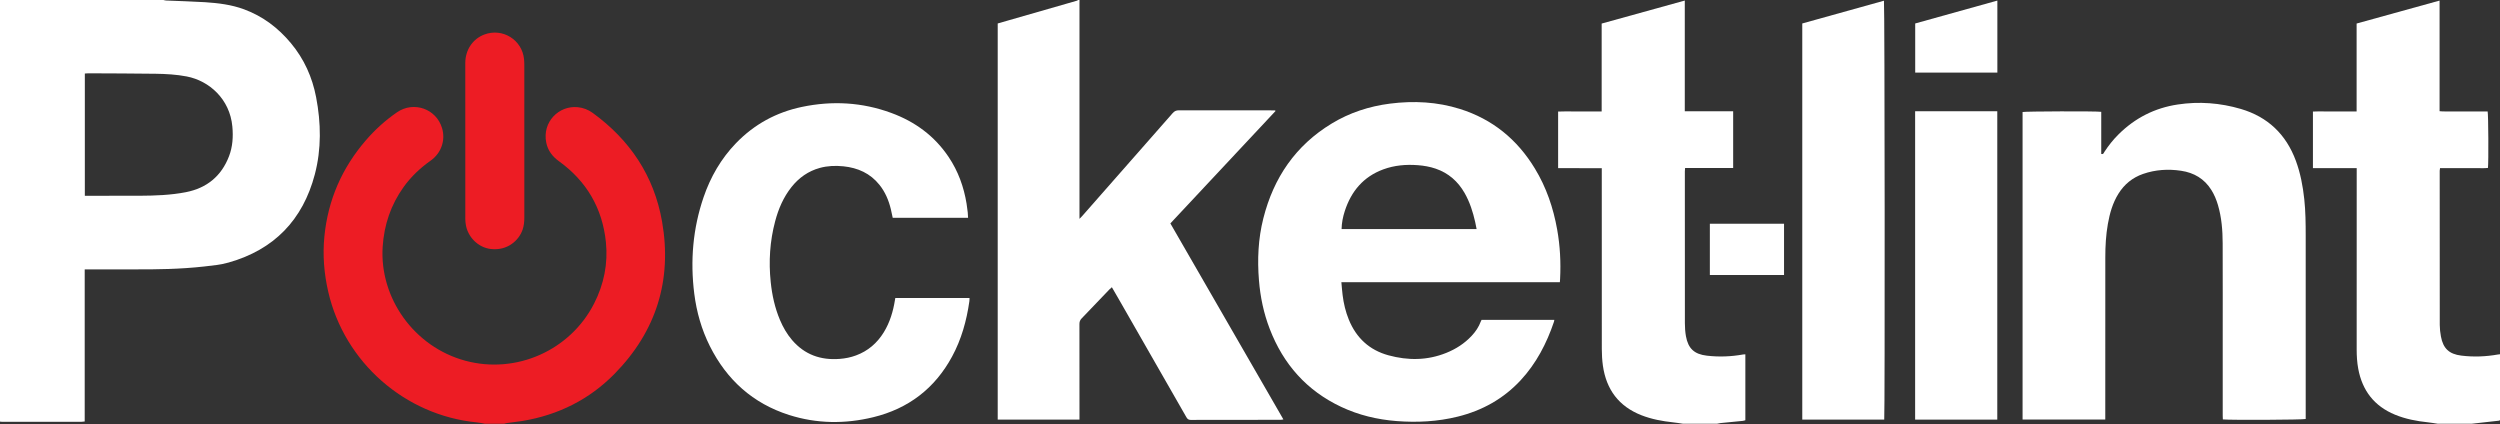 <?xml version="1.0" encoding="utf-8"?>
<svg xmlns="http://www.w3.org/2000/svg" xmlns:xlink="http://www.w3.org/1999/xlink" id="Layer_1" data-name="Layer 1" viewBox="0 0 824.093 139.788">
  <rect x="0" y="0" width="824.093" height="139.788" fill="#333333" stroke="none"/>
  <path id="fullLogo" d="M75.498,51.491c-2.518,6.576-7.333,10.504-14.207,11.855-5.006,.978-10.098,1.148-15.184,1.18-5.736,.031-11.47,.011-17.212,.011h-.931V24.239c.409-.019,.782-.073,1.149-.073,7.396,.043,14.791,.043,22.182,.148,3.42,.054,6.847,.235,10.23,.884,7.481,1.437,14.248,7.491,15.068,16.514,.309,3.353,.106,6.641-1.095,9.779h0ZM95.912,14.248c-4.199-5.054-9.263-8.885-15.446-11.173-4.165-1.542-8.517-2.063-12.902-2.352-4.262-.266-8.539-.362-12.812-.553-.292-.01-.585-.105-.877-.17H0V138.98c.228,.021,.457,.065,.686,.065,8.742,0,17.489,0,26.231-.012,.297,0,.59-.053,1.004-.096v-50.139h1.373c4.852,0,9.71-.021,14.562,0,7.827,.043,15.643-.075,23.421-.946,2.714-.309,5.475-.564,8.082-1.31,14.987-4.235,24.469-14.056,28.412-29.039,2.207-8.384,2.063-16.939,.435-25.443-1.266-6.618-3.953-12.597-8.294-17.812h0Z" style="fill: #fff;"/>
  <a>
    <path id="fullLogo-2" data-name="fullLogo" d="M420.443,36.615c-.033-.073-.064-.16-.096-.234h-1.107c-10.21,0-20.425,.011-30.635-.021-.893,0-1.479,.276-2.065,.947-9.879,11.268-19.792,22.516-29.688,33.774-.266,.298-.558,.585-1.015,1.065V1.16c0-.384,.011-.765,.015-1.16h-.457c-.128,.076-.245,.18-.378,.223-7.725,2.224-15.451,4.449-23.181,6.663-.99,.285-1.979,.573-2.953,.85V138.32h26.954v-1.436c0-10.024,.005-20.037-.017-30.06,0-.735,.187-1.299,.713-1.842,3.086-3.182,6.135-6.394,9.194-9.598,.224-.232,.484-.436,.788-.701,.803,1.382,1.532,2.649,2.261,3.905,7.406,12.938,14.817,25.867,22.223,38.806,.336,.585,.633,1.022,1.463,1.022,9.902-.032,19.803-.022,29.716-.032,.249,0,.5-.064,.877-.128-12.445-21.58-24.831-43.053-37.259-64.611,11.566-12.364,23.107-24.697,34.647-37.03h0Z" style="fill: #fff;"/>
  </a>
  <g id="logoMark">
    <a>
      <path id="logoMark_PathItem_" data-name="logoMark &amp;lt;PathItem&amp;gt;" d="M195.383,37.223c-1.495-1.087-3.15-1.725-5.007-1.896-6.172-.573-11.688,4.885-10.311,11.695,.533,2.617,2.038,4.575,4.193,6.129,9.103,6.576,14.312,15.472,15.466,26.623,.734,7.099-.628,13.876-3.873,20.26-7.874,15.484-25.682,23.4-42.457,18.877-16.951-4.576-28.364-20.759-27.246-37.626,.478-7.225,2.702-13.779,6.917-19.663,2.453-3.405,5.469-6.258,8.896-8.673,3.484-2.459,4.958-6.704,3.761-10.704-1.895-6.375-9.348-9.014-14.838-5.237-3.8,2.609-7.194,5.683-10.211,9.162-7.938,9.163-12.572,19.76-13.748,31.817-.6,6.139-.1,12.227,1.288,18.249,5.363,23.208,25.266,40.68,48.959,43,.877,.074,1.734,.286,2.601,.435h6.476c.292-.085,.579-.191,.871-.223,1.72-.245,3.448-.415,5.156-.692,11.753-1.968,21.99-7.054,30.327-15.546,13.748-14.014,19.015-30.889,15.636-50.204-2.628-14.991-10.555-26.846-22.856-35.783h0Z" style="fill: #ed1c24;"/>
    </a>
    <a>
      <path id="logoMark_PathItem_-2" data-name="logoMark &amp;lt;PathItem&amp;gt;" d="M153.516,73.827c.585,4.308,4.156,7.799,8.305,8.256,5.491,.607,9.189-2.83,10.424-6.31,.473-1.329,.595-2.702,.595-4.096v-25.197c0-8.321,0-16.643-.005-24.965,0-.658-.022-1.309-.086-1.968-.6-6.417-7.097-10.449-13.12-8.16-3.83,1.457-6.246,5.076-6.251,9.395,0,17.1,0,34.21,.005,51.32,0,.576,.054,1.162,.133,1.725h0Z" style="fill: #ed1c24;"/>
    </a>
  </g>
  <a>
    <path id="fullLogo-3" data-name="fullLogo" d="M562.626,117.24c-4.107-.478-6.146-2.339-6.879-6.416-.245-1.394-.346-2.841-.346-4.256-.021-16.684-.016-33.369-.011-50.054,0-.33,.042-.659,.075-1.129h15.85v-18.696h-15.946V.18c-9.189,2.545-18.254,5.055-27.401,7.588v28.965h-4.83c-1.618,0-3.235-.011-4.852,0-1.559,.01-3.124-.044-4.671,.042v18.643c4.798,.031,9.554-.011,14.391,.031v1.768c0,19.259-.011,38.529,.01,57.789,.006,1.841,.101,3.703,.358,5.523,1.111,7.863,5.24,13.428,12.72,16.355,3.362,1.309,6.869,1.957,10.444,2.341,1.059,.105,2.113,.287,3.171,.446h11.333c.367-.074,.734-.17,1.101-.212,2.453-.245,4.906-.479,7.358-.724,.293-.032,.569-.149,.835-.213v-21.728c-.297,.02-.526,.02-.745,.053-3.968,.714-7.958,.862-11.965,.393h0Z" style="fill: #fff;"/>
  </a>
  <a>
    <path id="fullLogo-4" data-name="fullLogo" d="M823.402,116.857c-4.002,.714-8.034,.863-12.078,.363-3.99-.491-5.98-2.353-6.703-6.31-.234-1.246-.373-2.523-.384-3.789-.02-16.95-.02-33.901-.02-50.851,0-.256,.063-.512,.105-.841h7.907c1.352,0,2.703,.02,4.043-.011,1.288-.011,2.597,.096,3.852-.065,.223-1.873,.138-17.738-.106-18.62h-7.821c-1.34,0-2.693,.01-4.044,0-1.288-.022-2.596,.064-3.979-.075V.191c-9.162,2.534-18.196,5.033-27.347,7.567v28.975h-7.289c-1.203,0-2.395-.011-3.586,0-1.171,.01-2.352-.044-3.523,.042v18.654h14.429v1.637c0,19.388,0,38.767-.01,58.143,0,2.116,.128,4.235,.51,6.32,1.331,7.225,5.278,12.343,12.12,15.165,3.481,1.435,7.141,2.126,10.865,2.52,1.064,.116,2.117,.298,3.171,.457h11.333c1.351-.159,2.702-.308,4.053-.457,1.597-.181,3.182-.351,4.778-.532,.139-.01,.277-.107,.415-.17v-21.74c-.234,.033-.457,.042-.691,.085h0Z" style="fill: #fff;"/>
  </a>
  <path id="fullLogo-5" data-name="fullLogo" d="M442.235,75.518c.037-2.086,.442-4.044,1.058-5.948,2.113-6.522,6.135-11.323,12.685-13.737,3.671-1.351,7.496-1.681,11.375-1.384,2,.15,3.974,.489,5.879,1.14,4.241,1.446,7.375,4.212,9.577,8.076,1.692,2.979,2.718,6.194,3.464,9.513,.17,.745,.308,1.501,.472,2.34h-44.51Zm63.707-19.983c-5.809-9.567-13.95-16.238-24.665-19.612-7.545-2.373-15.27-2.755-23.086-1.766-6.847,.873-13.29,2.979-19.196,6.555-11.939,7.236-19.18,17.887-22.559,31.294-1.692,6.714-2,13.535-1.436,20.422,.447,5.489,1.558,10.819,3.538,15.959,4.48,11.662,12.2,20.388,23.574,25.74,5.773,2.714,11.887,4.172,18.239,4.672,6.805,.522,13.551,.181,20.191-1.468,8.045-1.991,15.025-5.863,20.697-11.961,5.182-5.586,8.598-12.173,11.014-19.334,.052-.17,.062-.361,.116-.607h-23.985c-.096,.192-.19,.351-.26,.532-.655,1.799-1.713,3.352-3.017,4.746-2.352,2.521-5.187,4.341-8.369,5.618-6.251,2.523-12.636,2.544-19.036,.799-6.289-1.714-10.615-5.725-13.078-11.749-1.069-2.617-1.718-5.352-2.058-8.149-.166-1.362-.267-2.725-.4-4.204h72.023c.03-.489,.064-.787,.074-1.095,.276-5.438,0-10.854-.958-16.228-1.266-7.16-3.575-13.94-7.363-20.164h0Z" style="fill: #fff;"/>
  <a>
    <path id="fullLogo-6" data-name="fullLogo" d="M760.046,138.118v-1.468c0-19.644-.011-39.307,0-58.949,0-4.022-.042-8.024-.468-12.015-.469-4.342-1.266-8.609-2.789-12.716-3.213-8.682-9.235-14.438-18.12-17.058-6.816-2-13.78-2.531-20.814-1.466-7.582,1.137-14.11,4.467-19.547,9.885-1.767,1.745-3.277,3.681-4.639,5.756-.203,.309-.283,.85-1.022,.659v-13.886c-1.655-.256-25.165-.171-25.932,.063v101.376h27.262v-1.617c0-17.303-.011-34.616,.011-51.916,0-3.66,.201-7.312,.84-10.929,.618-3.512,1.574-6.906,3.48-9.97,1.947-3.128,4.639-5.321,8.119-6.533,4.086-1.415,8.289-1.681,12.539-1.042,4.252,.627,7.678,2.636,9.992,6.351,.969,1.553,1.655,3.225,2.166,4.958,1.202,4.108,1.538,8.332,1.549,12.577,.042,11.482,.015,22.974,.015,34.455,0,7.439-.005,14.878,0,22.314,0,.447,.033,.884,.043,1.309,2.506,.256,26.421,.138,27.315-.138h0Z" style="fill: #fff;"/>
  </a>
  <a>
    <path id="fullLogo-7" data-name="fullLogo" d="M295.024,98.812c-.602,3.797-1.665,7.426-3.703,10.736-2.192,3.553-5.198,6.15-9.141,7.607-1.744,.65-3.558,1.012-5.405,1.15-6.231,.478-11.546-1.384-15.679-6.215-1.693-1.979-2.969-4.203-3.98-6.597-1.697-4.012-2.612-8.203-3.059-12.514-.703-6.776-.288-13.471,1.468-20.058,1.084-4.086,2.729-7.927,5.395-11.278,2.442-3.064,5.506-5.236,9.316-6.29,2.559-.701,5.171-.796,7.795-.531,4.751,.489,8.837,2.309,11.88,6.119,1.888,2.361,3.033,5.075,3.74,7.99,.229,.928,.405,1.873,.618,2.853h24.841c-.033-.639-.043-1.202-.107-1.767-.107-.957-.223-1.915-.382-2.863-.906-5.543-2.768-10.725-5.917-15.407-4.671-6.96-11.109-11.663-18.915-14.524-9.619-3.534-19.478-4.077-29.459-1.981-8.427,1.766-15.721,5.737-21.728,11.961-4.922,5.107-8.385,11.11-10.673,17.791-3.538,10.344-4.431,20.974-3.075,31.796,.761,6.053,2.41,11.842,5.139,17.3,5.586,11.142,14.179,18.888,26.112,22.698,9.136,2.905,18.436,3,27.715,.745,11.577-2.81,20.313-9.46,26.012-19.984,3.086-5.692,4.789-11.822,5.703-18.206,.053-.351,.042-.724,.053-1.117h-24.457c-.054,.289-.08,.426-.107,.586h0Z" style="fill: #fff;"/>
  </a>
  <a>
    <path id="fullLogo-8" data-name="fullLogo" d="M621.023,.234c-8.954,2.501-17.914,4.99-26.927,7.502V138.309h27.018c.24-1.585,.164-137.191-.091-138.075h0Z" style="fill: #fff;"/>
  </a>
  <a>
    <path id="fullLogo-9" data-name="fullLogo" d="M658.378,36.669h-27.081v101.651h27.081V36.669h0Z" style="fill: #fff;"/>
  </a>
  <a>
    <path id="fullLogo-10" data-name="fullLogo" d="M658.404,.191c-9.082,2.534-18.063,5.033-27.08,7.545V23.931h27.08V.191h0Z" style="fill: #fff;"/>
  </a>
  <a>
    <path id="fullLogo-11" data-name="fullLogo" d="M563.632,90.651h24.452v-16.899h-24.452v16.899h0Z" style="fill: #fff;"/>
  </a>
</svg>